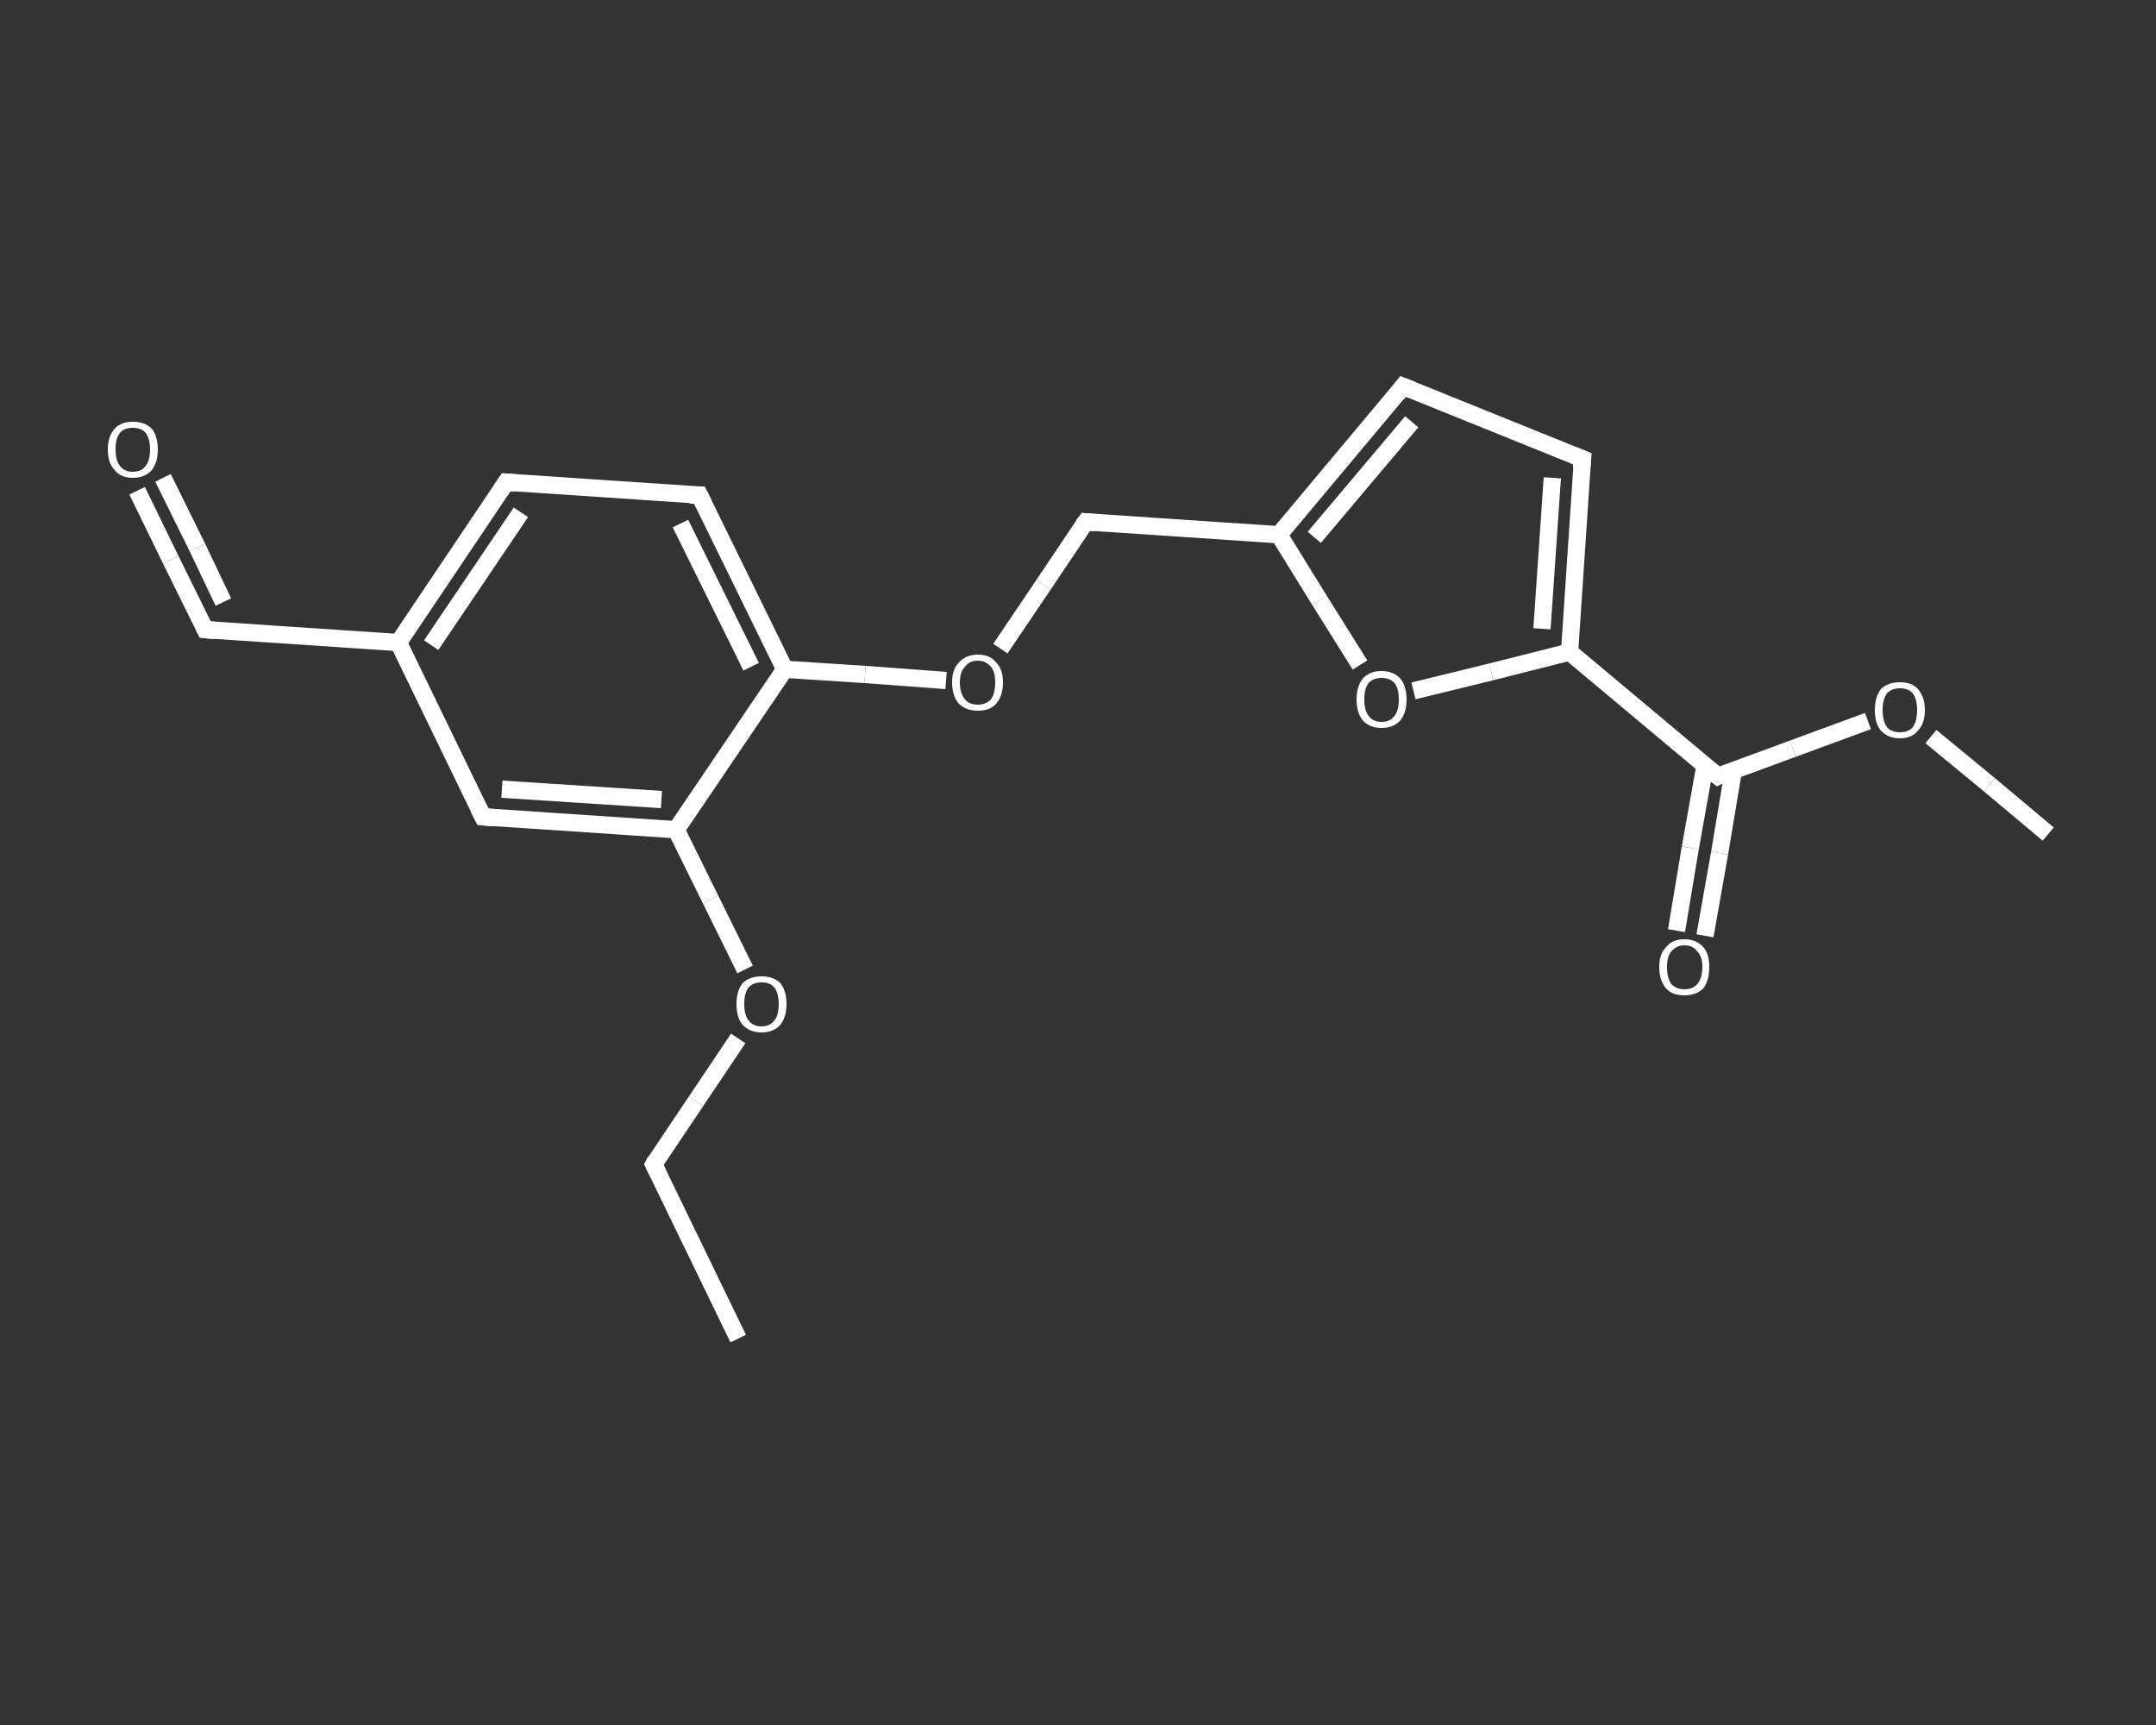 <?xml version='1.0' encoding='iso-8859-1'?>
<svg version='1.1' baseProfile='full'
              xmlns='http://www.w3.org/2000/svg'
                      xmlns:rdkit='http://www.rdkit.org/xml'
                      xmlns:xlink='http://www.w3.org/1999/xlink'
                  xml:space='preserve'
width='250px' height='200px' viewBox='0 0 250 200'>
<rect x="0" y="0" width="250" height="200" fill="#333333" stroke="none"/>
<!-- END OF HEADER -->
<rect style='opacity:1.0;fill:transparent;stroke:none' width='250.0' height='200.0' x='0.0' y='0.0'> </rect>
<path class='bond-0 atom-0 atom-1' d='M 85.6,155.2 L 75.8,135.0' style='fill:none;fill-rule:evenodd;stroke:#FFFFFF;stroke-width:2.0px;stroke-linecap:butt;stroke-linejoin:miter;stroke-opacity:1' />
<path class='bond-1 atom-1 atom-2' d='M 75.8,135.0 L 80.7,127.7' style='fill:none;fill-rule:evenodd;stroke:#FFFFFF;stroke-width:2.0px;stroke-linecap:butt;stroke-linejoin:miter;stroke-opacity:1' />
<path class='bond-1 atom-1 atom-2' d='M 80.7,127.7 L 85.6,120.4' style='fill:none;fill-rule:evenodd;stroke:#FFFFFF;stroke-width:2.0px;stroke-linecap:butt;stroke-linejoin:miter;stroke-opacity:1' />
<path class='bond-2 atom-2 atom-3' d='M 86.4,112.4 L 82.4,104.3' style='fill:none;fill-rule:evenodd;stroke:#FFFFFF;stroke-width:2.0px;stroke-linecap:butt;stroke-linejoin:miter;stroke-opacity:1' />
<path class='bond-2 atom-2 atom-3' d='M 82.4,104.3 L 78.4,96.2' style='fill:none;fill-rule:evenodd;stroke:#FFFFFF;stroke-width:2.0px;stroke-linecap:butt;stroke-linejoin:miter;stroke-opacity:1' />
<path class='bond-3 atom-3 atom-4' d='M 78.4,96.2 L 56.0,94.7' style='fill:none;fill-rule:evenodd;stroke:#FFFFFF;stroke-width:2.0px;stroke-linecap:butt;stroke-linejoin:miter;stroke-opacity:1' />
<path class='bond-3 atom-3 atom-4' d='M 76.7,92.7 L 58.2,91.5' style='fill:none;fill-rule:evenodd;stroke:#FFFFFF;stroke-width:2.0px;stroke-linecap:butt;stroke-linejoin:miter;stroke-opacity:1' />
<path class='bond-4 atom-4 atom-5' d='M 56.0,94.7 L 46.2,74.5' style='fill:none;fill-rule:evenodd;stroke:#FFFFFF;stroke-width:2.0px;stroke-linecap:butt;stroke-linejoin:miter;stroke-opacity:1' />
<path class='bond-5 atom-5 atom-6' d='M 46.2,74.5 L 23.8,73.0' style='fill:none;fill-rule:evenodd;stroke:#FFFFFF;stroke-width:2.0px;stroke-linecap:butt;stroke-linejoin:miter;stroke-opacity:1' />
<path class='bond-6 atom-6 atom-7' d='M 23.8,73.0 L 19.8,64.9' style='fill:none;fill-rule:evenodd;stroke:#FFFFFF;stroke-width:2.0px;stroke-linecap:butt;stroke-linejoin:miter;stroke-opacity:1' />
<path class='bond-6 atom-6 atom-7' d='M 19.8,64.9 L 15.9,56.9' style='fill:none;fill-rule:evenodd;stroke:#FFFFFF;stroke-width:2.0px;stroke-linecap:butt;stroke-linejoin:miter;stroke-opacity:1' />
<path class='bond-6 atom-6 atom-7' d='M 25.9,69.8 L 22.9,63.5' style='fill:none;fill-rule:evenodd;stroke:#FFFFFF;stroke-width:2.0px;stroke-linecap:butt;stroke-linejoin:miter;stroke-opacity:1' />
<path class='bond-6 atom-6 atom-7' d='M 22.9,63.5 L 18.9,55.4' style='fill:none;fill-rule:evenodd;stroke:#FFFFFF;stroke-width:2.0px;stroke-linecap:butt;stroke-linejoin:miter;stroke-opacity:1' />
<path class='bond-7 atom-5 atom-8' d='M 46.2,74.5 L 58.7,55.9' style='fill:none;fill-rule:evenodd;stroke:#FFFFFF;stroke-width:2.0px;stroke-linecap:butt;stroke-linejoin:miter;stroke-opacity:1' />
<path class='bond-7 atom-5 atom-8' d='M 50.0,74.8 L 60.4,59.4' style='fill:none;fill-rule:evenodd;stroke:#FFFFFF;stroke-width:2.0px;stroke-linecap:butt;stroke-linejoin:miter;stroke-opacity:1' />
<path class='bond-8 atom-8 atom-9' d='M 58.7,55.9 L 81.1,57.4' style='fill:none;fill-rule:evenodd;stroke:#FFFFFF;stroke-width:2.0px;stroke-linecap:butt;stroke-linejoin:miter;stroke-opacity:1' />
<path class='bond-9 atom-9 atom-10' d='M 81.1,57.4 L 91.0,77.6' style='fill:none;fill-rule:evenodd;stroke:#FFFFFF;stroke-width:2.0px;stroke-linecap:butt;stroke-linejoin:miter;stroke-opacity:1' />
<path class='bond-9 atom-9 atom-10' d='M 78.9,60.7 L 87.1,77.3' style='fill:none;fill-rule:evenodd;stroke:#FFFFFF;stroke-width:2.0px;stroke-linecap:butt;stroke-linejoin:miter;stroke-opacity:1' />
<path class='bond-10 atom-10 atom-11' d='M 91.0,77.6 L 100.3,78.2' style='fill:none;fill-rule:evenodd;stroke:#FFFFFF;stroke-width:2.0px;stroke-linecap:butt;stroke-linejoin:miter;stroke-opacity:1' />
<path class='bond-10 atom-10 atom-11' d='M 100.3,78.2 L 109.7,78.9' style='fill:none;fill-rule:evenodd;stroke:#FFFFFF;stroke-width:2.0px;stroke-linecap:butt;stroke-linejoin:miter;stroke-opacity:1' />
<path class='bond-11 atom-11 atom-12' d='M 116.0,75.2 L 121.0,67.8' style='fill:none;fill-rule:evenodd;stroke:#FFFFFF;stroke-width:2.0px;stroke-linecap:butt;stroke-linejoin:miter;stroke-opacity:1' />
<path class='bond-11 atom-11 atom-12' d='M 121.0,67.8 L 125.9,60.5' style='fill:none;fill-rule:evenodd;stroke:#FFFFFF;stroke-width:2.0px;stroke-linecap:butt;stroke-linejoin:miter;stroke-opacity:1' />
<path class='bond-12 atom-12 atom-13' d='M 125.9,60.5 L 148.3,62.0' style='fill:none;fill-rule:evenodd;stroke:#FFFFFF;stroke-width:2.0px;stroke-linecap:butt;stroke-linejoin:miter;stroke-opacity:1' />
<path class='bond-13 atom-13 atom-14' d='M 148.3,62.0 L 162.7,44.8' style='fill:none;fill-rule:evenodd;stroke:#FFFFFF;stroke-width:2.0px;stroke-linecap:butt;stroke-linejoin:miter;stroke-opacity:1' />
<path class='bond-13 atom-13 atom-14' d='M 152.4,62.3 L 163.7,48.9' style='fill:none;fill-rule:evenodd;stroke:#FFFFFF;stroke-width:2.0px;stroke-linecap:butt;stroke-linejoin:miter;stroke-opacity:1' />
<path class='bond-14 atom-14 atom-15' d='M 162.7,44.8 L 183.5,53.2' style='fill:none;fill-rule:evenodd;stroke:#FFFFFF;stroke-width:2.0px;stroke-linecap:butt;stroke-linejoin:miter;stroke-opacity:1' />
<path class='bond-15 atom-15 atom-16' d='M 183.5,53.2 L 182.0,75.6' style='fill:none;fill-rule:evenodd;stroke:#FFFFFF;stroke-width:2.0px;stroke-linecap:butt;stroke-linejoin:miter;stroke-opacity:1' />
<path class='bond-15 atom-15 atom-16' d='M 180.0,55.4 L 178.8,72.9' style='fill:none;fill-rule:evenodd;stroke:#FFFFFF;stroke-width:2.0px;stroke-linecap:butt;stroke-linejoin:miter;stroke-opacity:1' />
<path class='bond-16 atom-16 atom-17' d='M 182.0,75.6 L 199.2,90.0' style='fill:none;fill-rule:evenodd;stroke:#FFFFFF;stroke-width:2.0px;stroke-linecap:butt;stroke-linejoin:miter;stroke-opacity:1' />
<path class='bond-17 atom-17 atom-18' d='M 197.7,88.8 L 196.0,98.3' style='fill:none;fill-rule:evenodd;stroke:#FFFFFF;stroke-width:2.0px;stroke-linecap:butt;stroke-linejoin:miter;stroke-opacity:1' />
<path class='bond-17 atom-17 atom-18' d='M 196.0,98.3 L 194.4,107.9' style='fill:none;fill-rule:evenodd;stroke:#FFFFFF;stroke-width:2.0px;stroke-linecap:butt;stroke-linejoin:miter;stroke-opacity:1' />
<path class='bond-17 atom-17 atom-18' d='M 201.0,89.3 L 199.4,98.9' style='fill:none;fill-rule:evenodd;stroke:#FFFFFF;stroke-width:2.0px;stroke-linecap:butt;stroke-linejoin:miter;stroke-opacity:1' />
<path class='bond-17 atom-17 atom-18' d='M 199.4,98.9 L 197.7,108.5' style='fill:none;fill-rule:evenodd;stroke:#FFFFFF;stroke-width:2.0px;stroke-linecap:butt;stroke-linejoin:miter;stroke-opacity:1' />
<path class='bond-18 atom-17 atom-19' d='M 199.2,90.0 L 207.9,86.8' style='fill:none;fill-rule:evenodd;stroke:#FFFFFF;stroke-width:2.0px;stroke-linecap:butt;stroke-linejoin:miter;stroke-opacity:1' />
<path class='bond-18 atom-17 atom-19' d='M 207.9,86.8 L 216.6,83.6' style='fill:none;fill-rule:evenodd;stroke:#FFFFFF;stroke-width:2.0px;stroke-linecap:butt;stroke-linejoin:miter;stroke-opacity:1' />
<path class='bond-19 atom-19 atom-20' d='M 223.9,85.4 L 230.7,91.0' style='fill:none;fill-rule:evenodd;stroke:#FFFFFF;stroke-width:2.0px;stroke-linecap:butt;stroke-linejoin:miter;stroke-opacity:1' />
<path class='bond-19 atom-19 atom-20' d='M 230.7,91.0 L 237.5,96.7' style='fill:none;fill-rule:evenodd;stroke:#FFFFFF;stroke-width:2.0px;stroke-linecap:butt;stroke-linejoin:miter;stroke-opacity:1' />
<path class='bond-20 atom-16 atom-21' d='M 182.0,75.6 L 172.9,77.9' style='fill:none;fill-rule:evenodd;stroke:#FFFFFF;stroke-width:2.0px;stroke-linecap:butt;stroke-linejoin:miter;stroke-opacity:1' />
<path class='bond-20 atom-16 atom-21' d='M 172.9,77.9 L 163.9,80.1' style='fill:none;fill-rule:evenodd;stroke:#FFFFFF;stroke-width:2.0px;stroke-linecap:butt;stroke-linejoin:miter;stroke-opacity:1' />
<path class='bond-21 atom-10 atom-3' d='M 91.0,77.6 L 78.4,96.2' style='fill:none;fill-rule:evenodd;stroke:#FFFFFF;stroke-width:2.0px;stroke-linecap:butt;stroke-linejoin:miter;stroke-opacity:1' />
<path class='bond-22 atom-21 atom-13' d='M 157.7,77.1 L 153.0,69.6' style='fill:none;fill-rule:evenodd;stroke:#FFFFFF;stroke-width:2.0px;stroke-linecap:butt;stroke-linejoin:miter;stroke-opacity:1' />
<path class='bond-22 atom-21 atom-13' d='M 153.0,69.6 L 148.3,62.0' style='fill:none;fill-rule:evenodd;stroke:#FFFFFF;stroke-width:2.0px;stroke-linecap:butt;stroke-linejoin:miter;stroke-opacity:1' />
<path d='M 76.3,136.0 L 75.8,135.0 L 76.0,134.6' style='fill:none;stroke:#FFFFFF;stroke-width:2.0px;stroke-linecap:butt;stroke-linejoin:miter;stroke-opacity:1;' />
<path d='M 57.2,94.8 L 56.0,94.7 L 55.5,93.7' style='fill:none;stroke:#FFFFFF;stroke-width:2.0px;stroke-linecap:butt;stroke-linejoin:miter;stroke-opacity:1;' />
<path d='M 24.9,73.1 L 23.8,73.0 L 23.6,72.6' style='fill:none;stroke:#FFFFFF;stroke-width:2.0px;stroke-linecap:butt;stroke-linejoin:miter;stroke-opacity:1;' />
<path d='M 58.1,56.8 L 58.7,55.9 L 59.8,56.0' style='fill:none;stroke:#FFFFFF;stroke-width:2.0px;stroke-linecap:butt;stroke-linejoin:miter;stroke-opacity:1;' />
<path d='M 80.0,57.4 L 81.1,57.4 L 81.6,58.4' style='fill:none;stroke:#FFFFFF;stroke-width:2.0px;stroke-linecap:butt;stroke-linejoin:miter;stroke-opacity:1;' />
<path d='M 125.6,60.9 L 125.9,60.5 L 127.0,60.6' style='fill:none;stroke:#FFFFFF;stroke-width:2.0px;stroke-linecap:butt;stroke-linejoin:miter;stroke-opacity:1;' />
<path d='M 162.0,45.7 L 162.7,44.8 L 163.7,45.2' style='fill:none;stroke:#FFFFFF;stroke-width:2.0px;stroke-linecap:butt;stroke-linejoin:miter;stroke-opacity:1;' />
<path d='M 182.5,52.8 L 183.5,53.2 L 183.4,54.3' style='fill:none;stroke:#FFFFFF;stroke-width:2.0px;stroke-linecap:butt;stroke-linejoin:miter;stroke-opacity:1;' />
<path d='M 198.3,89.3 L 199.2,90.0 L 199.6,89.8' style='fill:none;stroke:#FFFFFF;stroke-width:2.0px;stroke-linecap:butt;stroke-linejoin:miter;stroke-opacity:1;' />
<path class='atom-2' d='M 85.4 116.4
Q 85.4 114.9, 86.1 114.0
Q 86.9 113.2, 88.3 113.2
Q 89.7 113.2, 90.5 114.0
Q 91.2 114.9, 91.2 116.4
Q 91.2 117.9, 90.5 118.8
Q 89.7 119.7, 88.3 119.7
Q 86.9 119.7, 86.1 118.8
Q 85.4 118.0, 85.4 116.4
M 88.3 119.0
Q 89.3 119.0, 89.8 118.3
Q 90.3 117.7, 90.3 116.4
Q 90.3 115.2, 89.8 114.5
Q 89.3 113.9, 88.3 113.9
Q 87.3 113.9, 86.8 114.5
Q 86.3 115.1, 86.3 116.4
Q 86.3 117.7, 86.8 118.3
Q 87.3 119.0, 88.3 119.0
' fill='#FFFFFF'/>
<path class='atom-7' d='M 12.5 52.1
Q 12.5 50.6, 13.3 49.7
Q 14.0 48.9, 15.4 48.9
Q 16.8 48.9, 17.6 49.7
Q 18.3 50.6, 18.3 52.1
Q 18.3 53.6, 17.6 54.5
Q 16.8 55.4, 15.4 55.4
Q 14.0 55.4, 13.3 54.5
Q 12.5 53.7, 12.5 52.1
M 15.4 54.7
Q 16.4 54.7, 16.9 54.0
Q 17.4 53.4, 17.4 52.1
Q 17.4 50.9, 16.9 50.2
Q 16.4 49.6, 15.4 49.6
Q 14.4 49.6, 13.9 50.2
Q 13.4 50.8, 13.4 52.1
Q 13.4 53.4, 13.9 54.0
Q 14.4 54.7, 15.4 54.7
' fill='#FFFFFF'/>
<path class='atom-11' d='M 110.4 79.1
Q 110.4 77.6, 111.2 76.8
Q 112.0 75.9, 113.4 75.9
Q 114.8 75.9, 115.5 76.8
Q 116.3 77.6, 116.3 79.1
Q 116.3 80.7, 115.5 81.6
Q 114.8 82.4, 113.4 82.4
Q 112.0 82.4, 111.2 81.6
Q 110.4 80.7, 110.4 79.1
M 113.4 81.7
Q 114.3 81.7, 114.9 81.1
Q 115.4 80.4, 115.4 79.1
Q 115.4 77.9, 114.9 77.3
Q 114.3 76.6, 113.4 76.6
Q 112.4 76.6, 111.9 77.3
Q 111.3 77.9, 111.3 79.1
Q 111.3 80.4, 111.9 81.1
Q 112.4 81.7, 113.4 81.7
' fill='#FFFFFF'/>
<path class='atom-18' d='M 192.4 112.1
Q 192.4 110.6, 193.2 109.8
Q 193.9 108.9, 195.3 108.9
Q 196.7 108.9, 197.5 109.8
Q 198.2 110.6, 198.2 112.1
Q 198.2 113.7, 197.5 114.6
Q 196.7 115.4, 195.3 115.4
Q 193.9 115.4, 193.2 114.6
Q 192.4 113.7, 192.4 112.1
M 195.3 114.7
Q 196.3 114.7, 196.8 114.1
Q 197.4 113.4, 197.4 112.1
Q 197.4 110.9, 196.8 110.3
Q 196.3 109.6, 195.3 109.6
Q 194.4 109.6, 193.8 110.3
Q 193.3 110.9, 193.3 112.1
Q 193.3 113.4, 193.8 114.1
Q 194.4 114.7, 195.3 114.7
' fill='#FFFFFF'/>
<path class='atom-19' d='M 217.4 82.3
Q 217.4 80.8, 218.1 79.9
Q 218.9 79.1, 220.3 79.1
Q 221.7 79.1, 222.4 79.9
Q 223.2 80.8, 223.2 82.3
Q 223.2 83.9, 222.4 84.7
Q 221.7 85.6, 220.3 85.6
Q 218.9 85.6, 218.1 84.7
Q 217.4 83.9, 217.4 82.3
M 220.3 84.9
Q 221.3 84.9, 221.8 84.3
Q 222.3 83.6, 222.3 82.3
Q 222.3 81.1, 221.8 80.4
Q 221.3 79.8, 220.3 79.8
Q 219.3 79.8, 218.8 80.4
Q 218.3 81.1, 218.3 82.3
Q 218.3 83.6, 218.8 84.3
Q 219.3 84.9, 220.3 84.9
' fill='#FFFFFF'/>
<path class='atom-21' d='M 157.3 81.1
Q 157.3 79.6, 158.0 78.7
Q 158.8 77.8, 160.2 77.8
Q 161.6 77.8, 162.4 78.7
Q 163.1 79.6, 163.1 81.1
Q 163.1 82.6, 162.4 83.5
Q 161.6 84.4, 160.2 84.4
Q 158.8 84.4, 158.0 83.5
Q 157.3 82.6, 157.3 81.1
M 160.2 83.7
Q 161.2 83.7, 161.7 83.0
Q 162.2 82.4, 162.2 81.1
Q 162.2 79.8, 161.7 79.2
Q 161.2 78.6, 160.2 78.6
Q 159.2 78.6, 158.7 79.2
Q 158.2 79.8, 158.2 81.1
Q 158.2 82.4, 158.7 83.0
Q 159.2 83.7, 160.2 83.7
' fill='#FFFFFF'/>
</svg>
